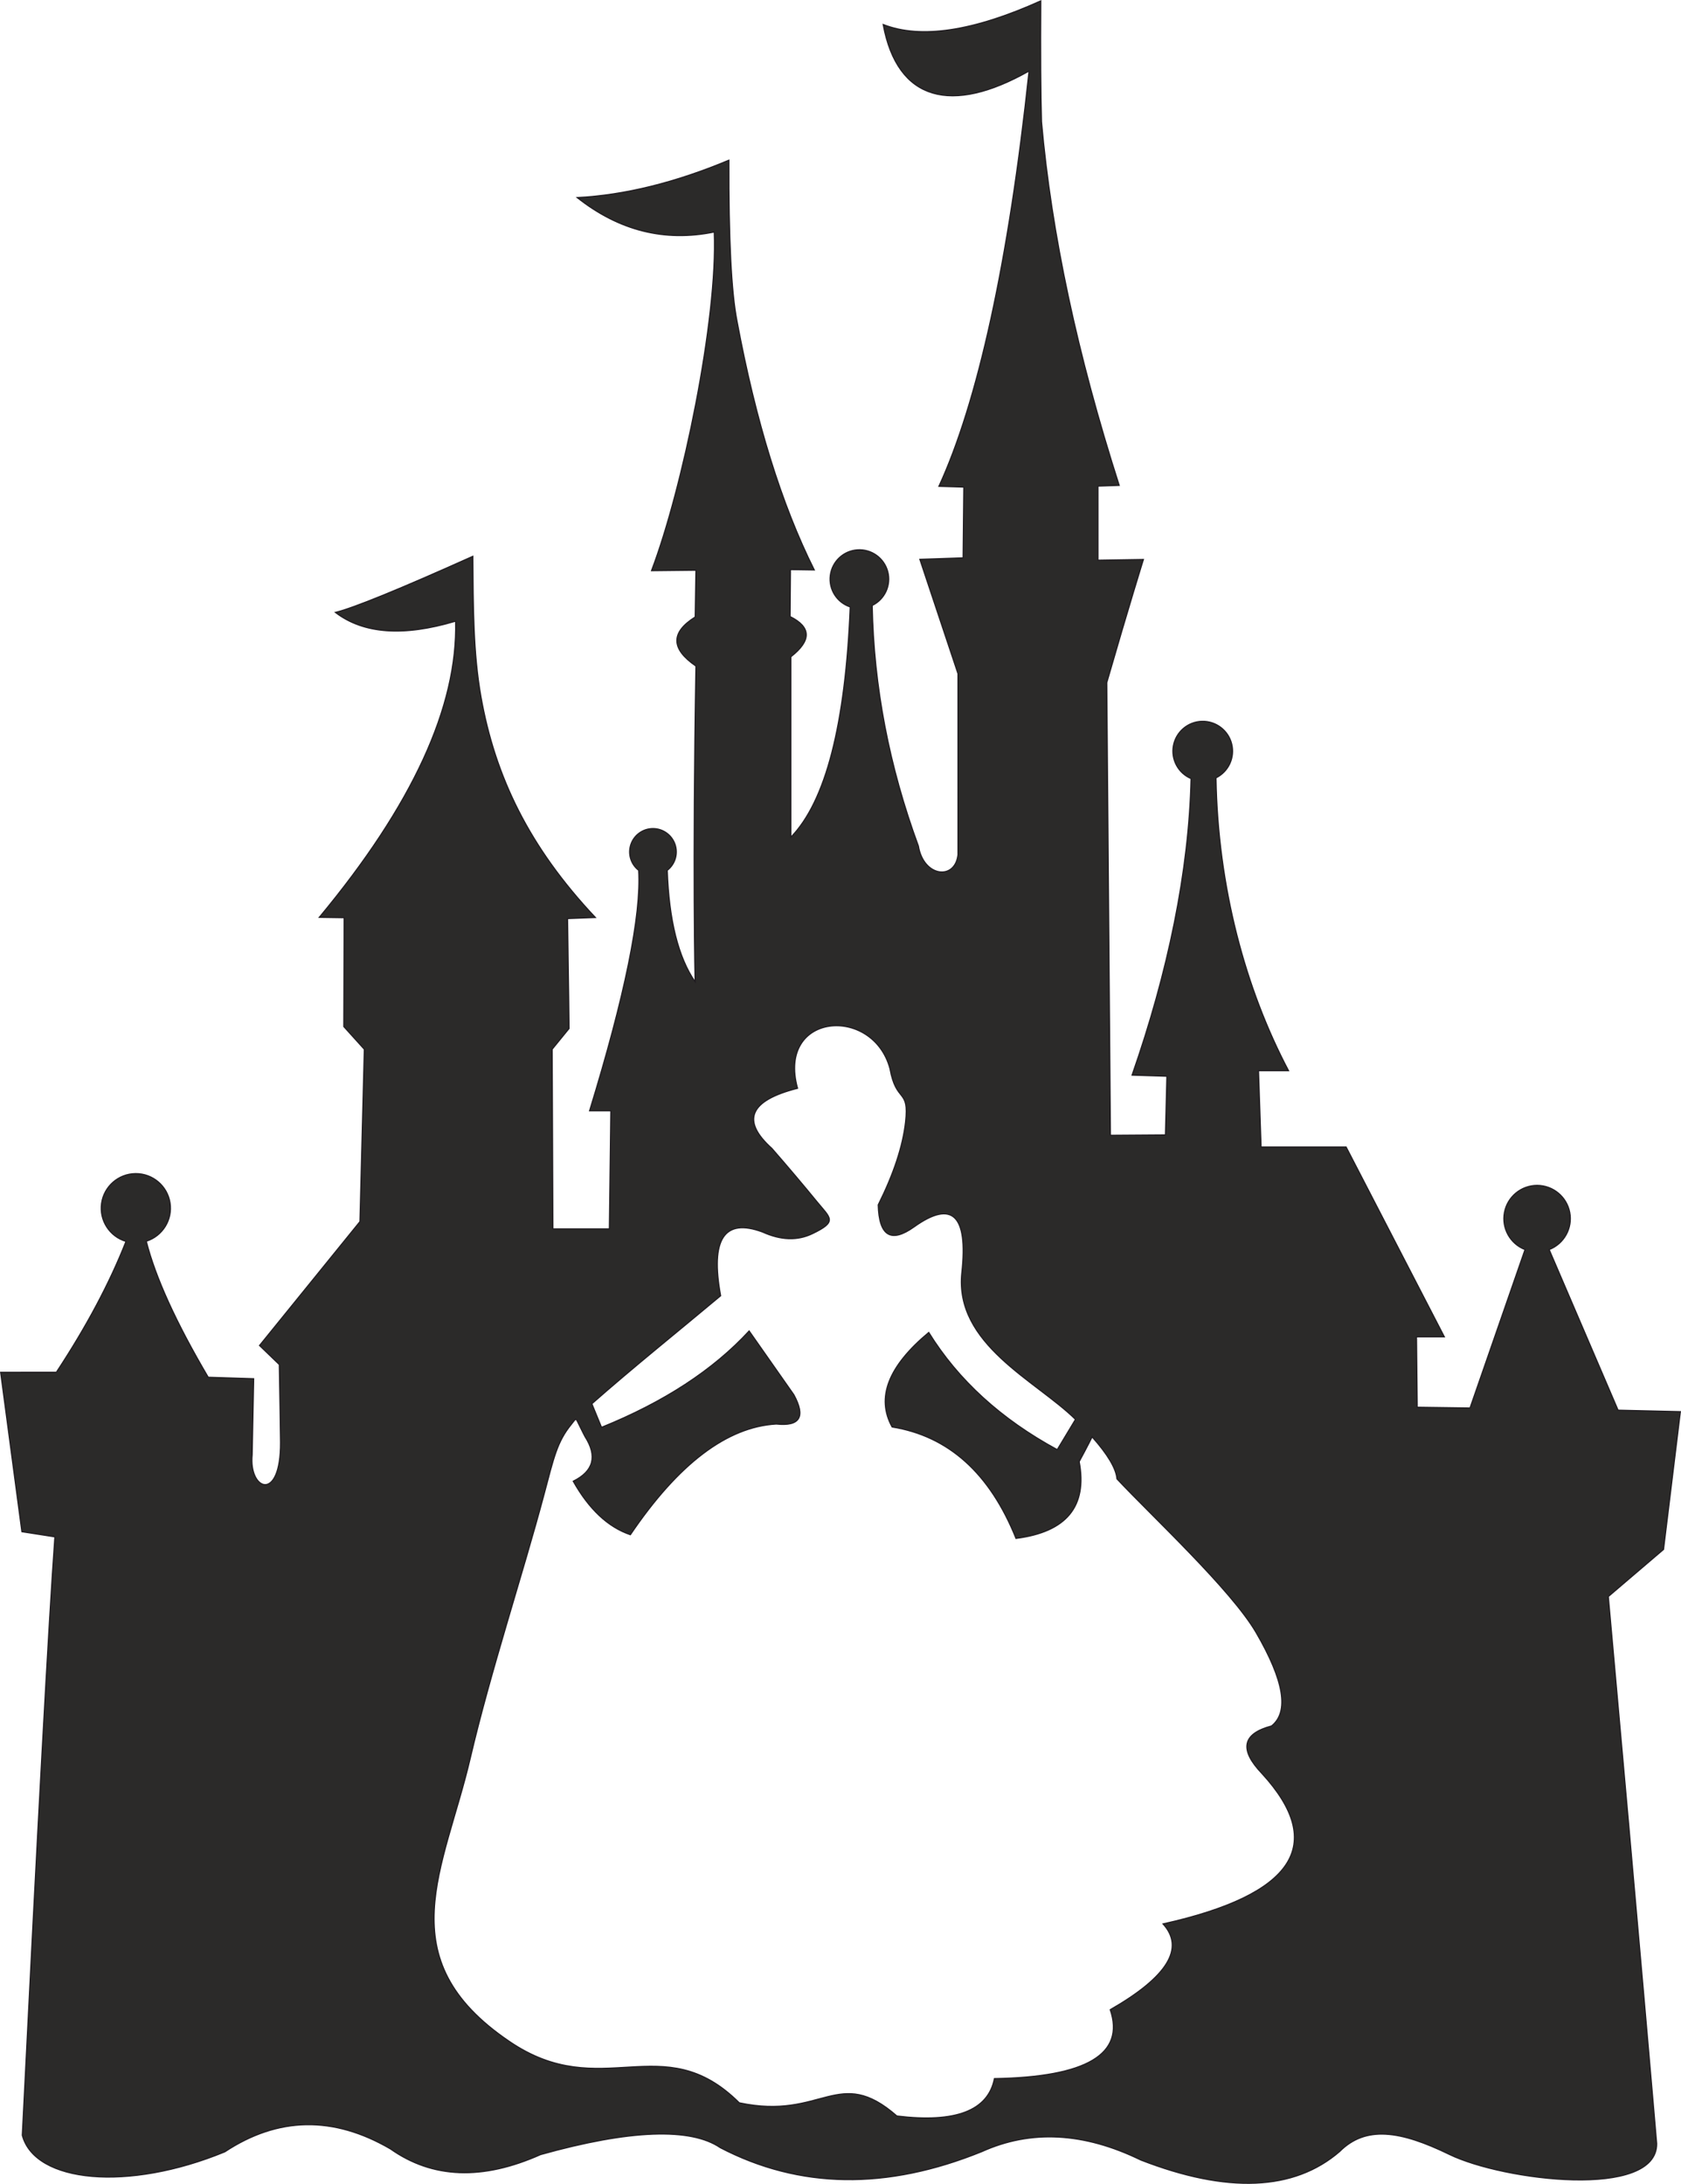 <?xml version="1.0" standalone="no"?>
<!DOCTYPE svg PUBLIC "-//W3C//DTD SVG 1.1//EN" "http://www.w3.org/Graphics/SVG/1.1/DTD/svg11.dtd">
<svg xmlns="http://www.w3.org/2000/svg" xmlns:xlink="http://www.w3.org/1999/xlink" xmlns:xodm="http://www.corel.com/coreldraw/odm/2003" xml:space="preserve" width="312.866" height="406.447" version="1.1" style="shape-rendering:geometricPrecision; text-rendering:geometricPrecision; image-rendering:optimizeQuality; fill-rule:evenodd; clip-rule:evenodd" viewBox="0 0 312.866 406.447">
 <defs>
  <style type="text/css">
   <![CDATA[
    .str0 {stroke:#1F1B20;stroke-width:0.2;stroke-miterlimit:22.926}
    .fil0 {fill:#2B2A29}
   ]]>
  </style>
 </defs>
 <g id="Layer_x0020_1">
  <path class="fil0 str0" d="M87.531 327.201c3.791,-16.206 9.752,-34.157 13.72,-49.042 1.827,-6.856 2.424,-9.8 5.077,-13.052 0.911,-1.119 0.78,-1.307 1.334,-0.158 0.697,1.446 1.211,2.418 1.211,2.418 2.338,3.658 1.608,6.427 -2.189,8.31 2.946,5.235 6.496,8.556 10.642,9.964 8.938,-13.206 17.989,-20.074 27.152,-20.604 4.415,0.472 5.507,-1.348 3.273,-5.46 0,0 -8.322,-11.87 -8.322,-11.87 -6.683,7.255 -15.842,13.235 -27.474,17.939 -0.32,-0.77 -0.974,-2.345 -1.796,-4.38 7.765,-6.839 16.011,-13.439 23.969,-20.103 -1.937,-10.542 0.655,-14.498 7.777,-11.87 3.412,1.554 6.514,1.66 9.304,0.316 4.748,-2.284 3.366,-2.871 0.834,-5.971 -2.499,-3.056 -5.289,-6.356 -8.377,-9.9 -5.765,-5.181 -4.176,-8.909 4.775,-11.185 -3.882,-14.115 13.992,-15.48 17.19,-3.685 1.192,6.589 3.627,3.574 2.907,9.952 -0.508,4.502 -2.203,9.646 -5.087,15.424 0.152,5.815 2.382,7.178 6.691,4.095 7.08,-5.048 10.039,-2.216 8.876,8.497 -1.45,13.356 13.838,20.128 21.143,27.337 0,0 -3.389,5.626 -3.389,5.626 -10.447,-5.668 -18.418,-12.939 -23.913,-21.815 -7.555,6.292 -9.829,12.159 -6.822,17.6 10.503,1.7 18.189,8.614 23.057,20.74 9.402,-1.192 13.324,-5.959 11.766,-14.298 1.479,-2.709 2.405,-4.594 2.405,-4.594 2.929,3.302 4.469,5.907 4.619,7.815 6.462,6.899 21.27,20.642 25.898,28.598 5.21,8.959 6.169,14.752 2.877,17.379 -5.462,1.44 -6.053,4.396 -1.777,8.87 12.113,13.218 5.973,22.541 -18.422,27.972 4.111,4.525 0.836,9.845 -9.825,15.965 2.794,8.262 -4.39,12.536 -21.557,12.827 -1.171,5.971 -7.222,8.293 -18.149,6.958 -10.942,-9.579 -13.817,0.859 -29.334,-2.455 -14.306,-14.25 -25.619,0.327 -42.848,-11.462 -22.672,-15.395 -12.049,-32.039 -7.215,-52.696zm181.292 -78.393c0,0 -18.284,-35.337 -18.284,-35.337 0,0 -15.825,0.002 -15.825,0.002 0,0 -0.479,-14.188 -0.479,-14.188 0,0 5.595,0 5.595,0 -8.037,-15.224 -13.177,-34.214 -13.509,-54.508 2.338,-1.159 3.554,-3.791 2.921,-6.325 -0.633,-2.532 -2.944,-4.284 -5.553,-4.207 -2.609,0.077 -4.815,1.96 -5.297,4.525 -0.483,2.565 0.884,5.123 3.287,6.142 -0.385,17.19 -4.274,35.995 -10.982,55.192 0,0 6.481,0.204 6.481,0.204 0,0 -0.273,10.913 -0.273,10.913 0,0 -10.232,0.071 -10.232,0.071 0,0 -0.68,-84.248 -0.68,-84.248 4.095,-14.19 6.822,-22.922 6.822,-22.922 0,0 -8.46,0.138 -8.46,0.138 0,0 -0.002,-13.782 -0.002,-13.782 0,0 3.955,-0.135 3.955,-0.135 -7.798,-24.299 -12.619,-46.858 -14.46,-67.674 -0.154,-5.366 -0.2,-12.868 -0.137,-22.512 -12.575,5.672 -22.354,7.141 -29.337,4.402 2.649,14.323 12.792,16.801 27.152,8.664 -3.795,35.755 -9.617,61.746 -16.782,77.295 0,0 4.64,0.139 4.64,0.139 0,0 -0.135,13.166 -0.135,13.166 0,0 -8.05,0.273 -8.05,0.273 0,0 7.095,21.285 7.095,21.285 0,0 0.002,33.702 0.002,33.702 -0.547,4.827 -6.412,4.145 -7.367,-1.637 -5.441,-14.768 -8.306,-29.686 -8.595,-44.752 2.351,-1.14 3.566,-3.787 2.896,-6.312 -0.67,-2.528 -3.035,-4.226 -5.643,-4.051 -2.609,0.173 -4.729,2.17 -5.056,4.765 -0.329,2.592 1.226,5.054 3.708,5.872 -0.884,21.892 -4.569,36.174 -11.05,42.844 0,0 0,-33.564 0,-33.564 3.876,-3.027 3.83,-5.528 -0.137,-7.503 0,0 0.069,-8.732 0.069,-8.732 0,0 4.434,0.067 4.434,0.067 -6.111,-12.209 -10.906,-27.67 -14.394,-46.387 -1.046,-5.339 -1.546,-15.299 -1.5,-29.882 -9.993,4.18 -19.408,6.502 -28.242,6.962 7.794,6.167 16.299,8.304 25.515,6.412 0.666,16.227 -5.913,47.881 -11.678,63.034 0,0 8.266,-0.089 8.266,-0.089 0,0 -0.135,8.699 -0.135,8.699 -4.592,2.884 -4.546,5.932 0.137,9.142 -0.645,38.171 -0.15,58.756 -0.15,58.756 -3.129,-4.544 -4.856,-11.456 -5.185,-20.737 1.469,-1.136 2.054,-3.083 1.452,-4.842 -0.601,-1.758 -2.253,-2.94 -4.113,-2.94 -1.858,0 -3.51,1.182 -4.111,2.94 -0.601,1.758 -0.017,3.706 1.452,4.842 0.493,8.372 -2.553,23.29 -9.14,44.752 0,0 3.957,0.002 3.957,0.002 0,0 -0.273,21.967 -0.273,21.967 0,0 -10.507,0 -10.507,0 0,0 -0.135,-33.425 -0.135,-33.425 0,0 3.14,-3.853 3.14,-3.853 0,0 -0.092,-9.005 -0.275,-20.467 0,0 5.185,-0.2 5.185,-0.2 -12.361,-13.118 -18.676,-26.259 -21.305,-41.1 -1.44,-8.112 -1.444,-16.757 -1.513,-26.13 -13.68,6.14 -22.206,9.621 -25.585,10.441 5.216,4.001 12.673,4.546 22.377,1.637 0.42,15.883 -8.04,34.257 -25.377,55.121 0,0 4.636,0.069 4.636,0.069 0,0 -0.067,20.261 -0.067,20.261 0,0 3.82,4.23 3.82,4.23 0,0 -0.818,32.064 -0.818,32.064 0,0 -18.692,23.059 -18.692,23.059 0,0 3.685,3.55 3.685,3.55 0.108,6.856 0.214,11.677 0.229,14.462 0.056,11.319 -5.942,8.926 -5.276,2.32 0,0 0.281,-14.154 0.281,-14.154 0,0 -8.458,-0.271 -8.458,-0.271 -5.99,-10.166 -9.833,-18.605 -11.529,-25.311 3.042,-0.965 4.921,-4.009 4.419,-7.159 -0.501,-3.15 -3.233,-5.46 -6.423,-5.431 -3.192,0.027 -5.88,2.386 -6.325,5.545 -0.445,3.16 1.488,6.169 4.546,7.078 -3.034,7.725 -7.355,15.844 -12.962,24.354 0,0 -10.368,0.002 -10.368,0.002 0,0 3.957,29.674 3.957,29.674 0,0 6.14,0.957 6.14,0.957 -1.149,16.069 -3.181,53.361 -6.065,111.371 2.351,8.868 19.689,10.509 37.69,3.088 9.931,-6.554 20.207,-6.735 30.833,-0.543 7.817,5.528 17.128,5.882 27.936,1.057 16.691,-4.677 27.961,-5.043 33.458,-1.284 14.743,7.676 30.966,7.917 48.672,0.728 9.132,-4.126 18.998,-3.603 29.597,1.567 16.054,6.24 28.477,5.763 36.983,-1.567 4.867,-4.877 11.26,-3.941 20.419,0.514 10.139,4.931 38.697,8.383 38.608,-2.004 -0.316,-3.699 -3.248,-37.826 -9.003,-101.815 0,0 10.276,-8.77 10.276,-8.77 0,0 3.138,-25.65 3.138,-25.65 0,0 -11.597,-0.273 -11.597,-0.273 0,0 -12.823,-29.882 -12.823,-29.882 2.771,-1.082 4.382,-3.984 3.83,-6.91 -0.551,-2.925 -3.106,-5.046 -6.082,-5.046 -2.977,0 -5.532,2.12 -6.084,5.046 -0.551,2.925 1.059,5.828 3.833,6.91 0,0 -10.235,29.472 -10.235,29.472 0,0 -9.822,-0.135 -9.822,-0.135 0,0 -0.135,-13.098 -0.135,-13.098 0,0 5.185,0 5.185,0z"/>
 </g>
</svg>